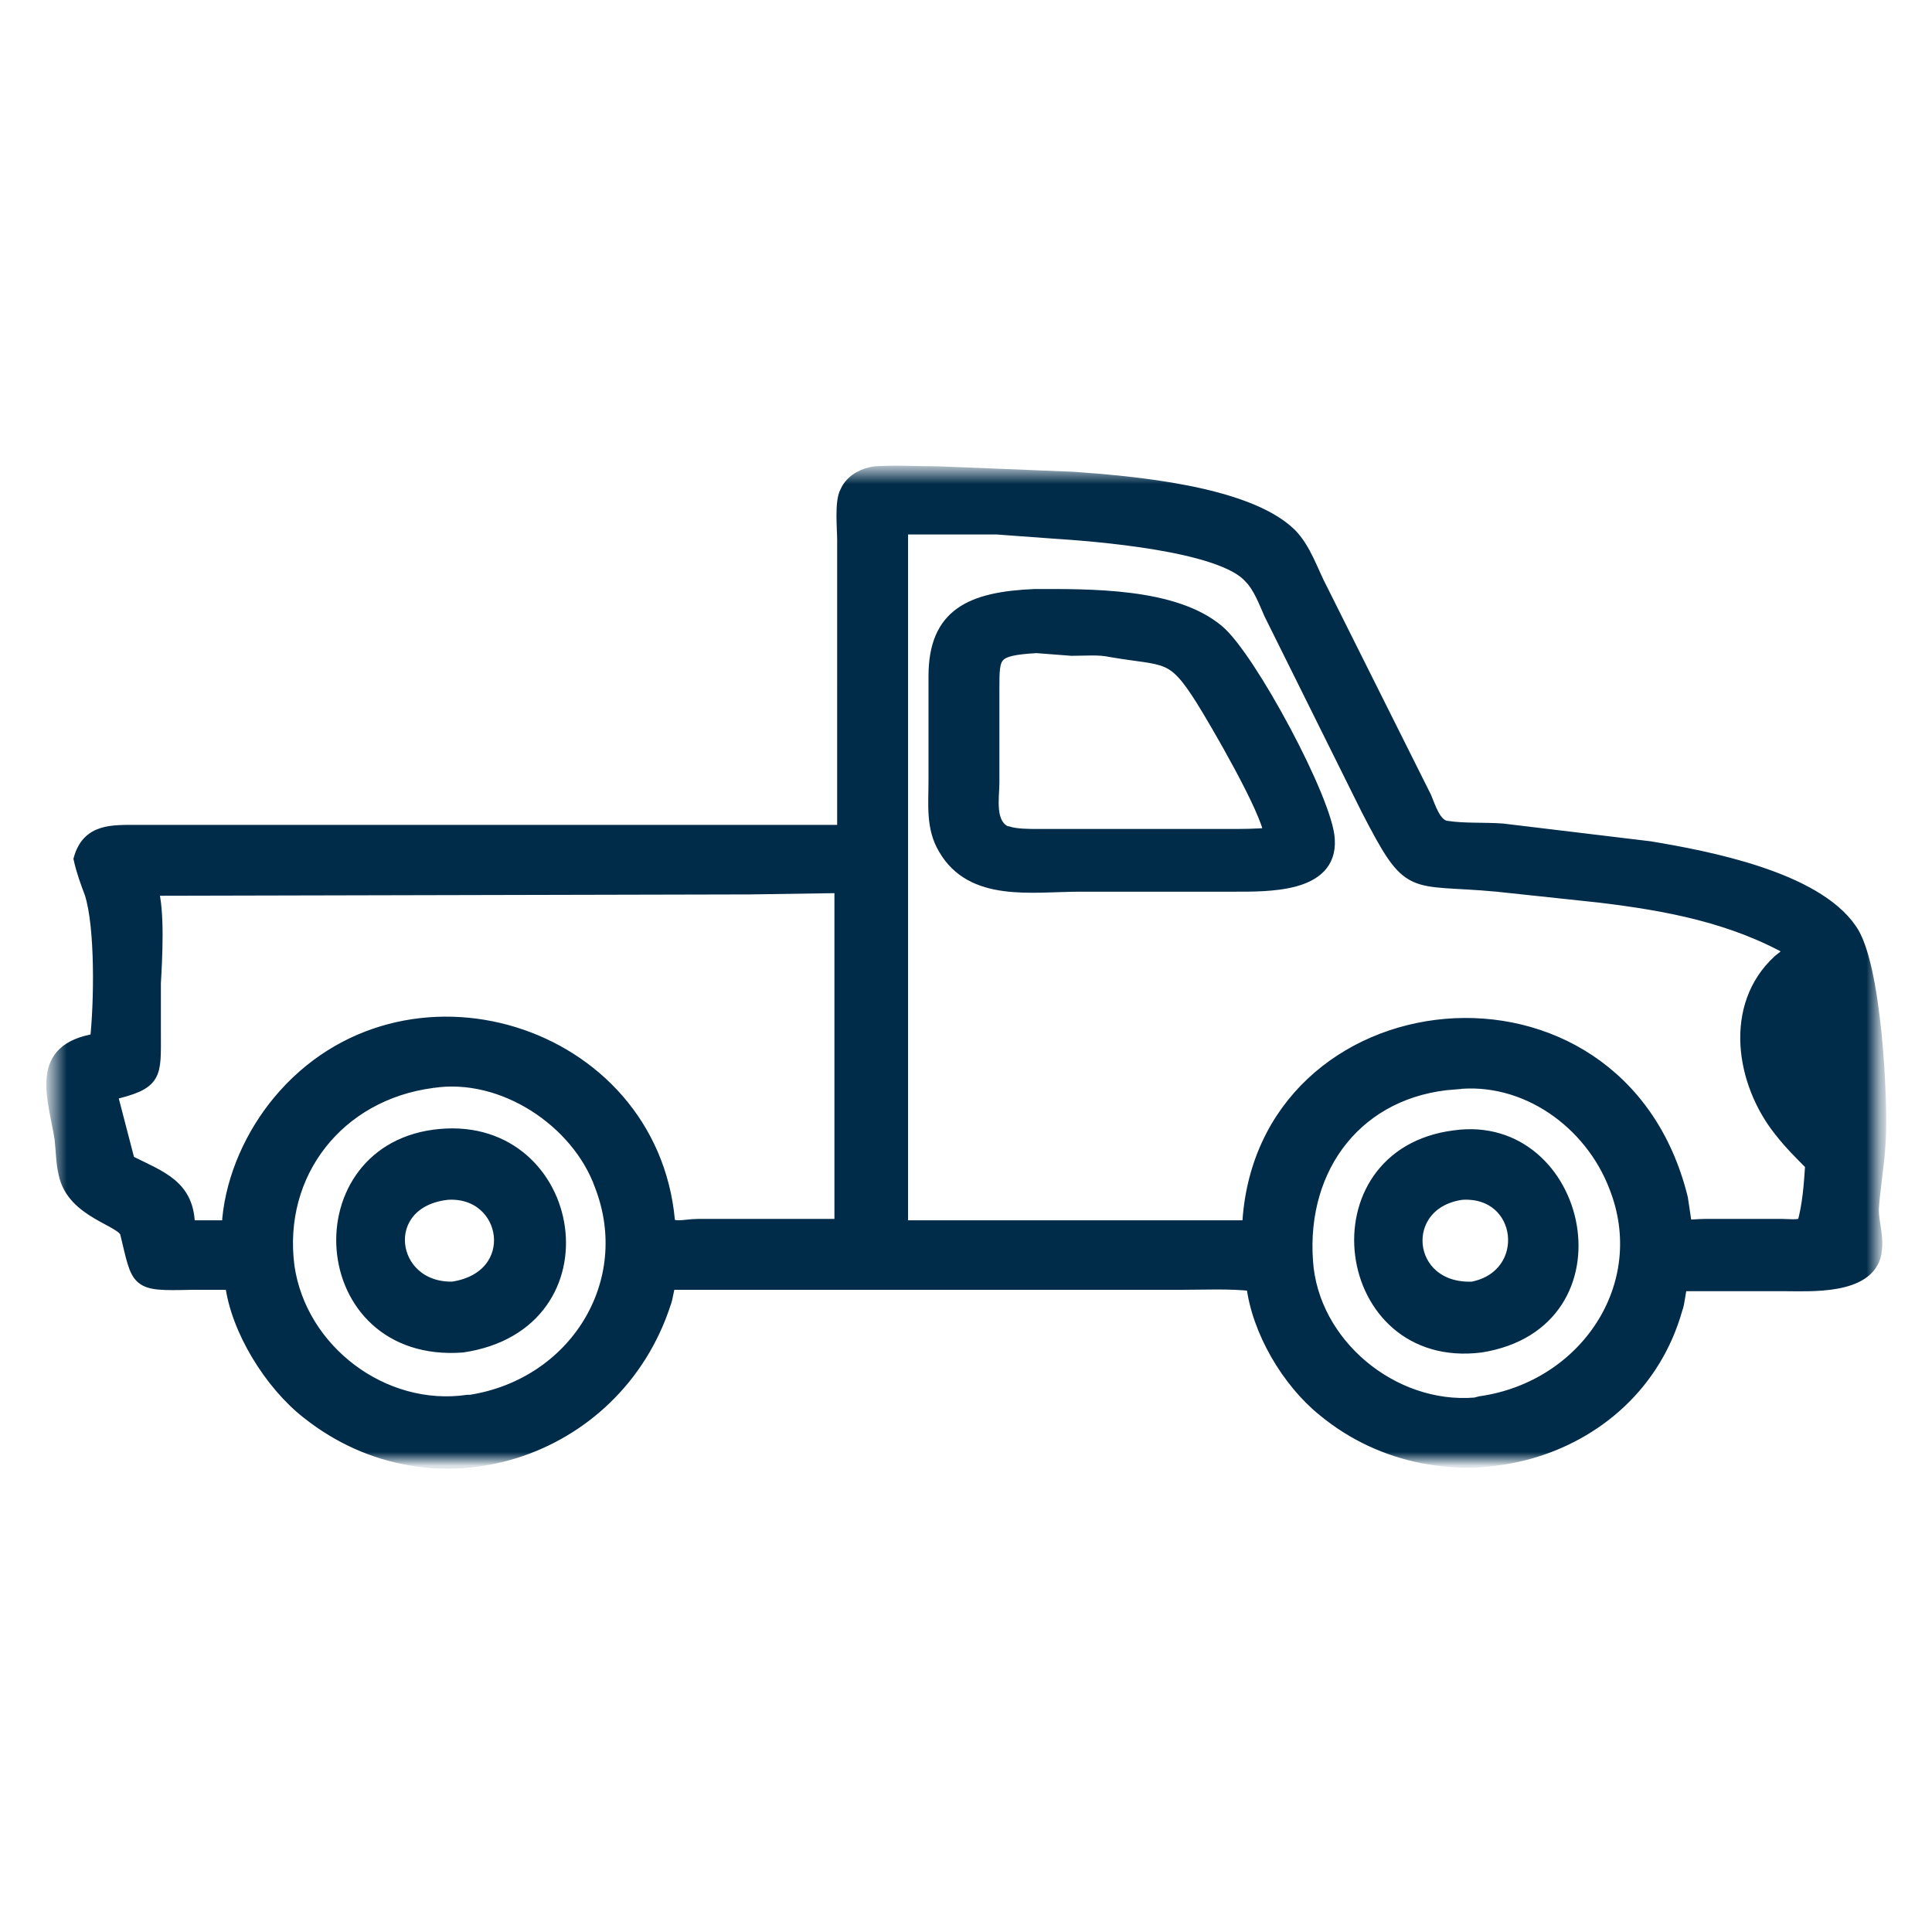 <svg xmlns="http://www.w3.org/2000/svg" xmlns:xlink="http://www.w3.org/1999/xlink" xml:space="preserve" id="Layer_1" x="0" y="0" enable-background="new 0 0 141.7 141.7" version="1.1" viewBox="0 0 141.7 141.7"><style>.st2{fill:#002b49;stroke:#002b49;stroke-miterlimit:10}</style><g><g><defs><filter id="Adobe_OpacityMaskFilter" width="134.9" height="73.7" x="3.4" y="34" filterUnits="userSpaceOnUse"><feColorMatrix values="1 0 0 0 0 0 1 0 0 0 0 0 1 0 0 0 0 0 1 0"/></filter></defs><mask id="mask0_1_871_00000067225469082495391710000002060118487019806898_" width="134.9" height="73.7" x="3.4" y="34" maskUnits="userSpaceOnUse"><path fill="#fff" d="M137.8 34.5H3.9v72.7h133.9V34.5z" filter="url(#Adobe_OpacityMaskFilter)"/></mask><g mask="url(#mask0_1_871_00000067225469082495391710000002060118487019806898_)"><path d="M76.1 94.1h-27c-.2.4-.2 1-.4 1.5-3.6 11-16.9 15.3-26.1 8-2.7-2.1-5.2-6.1-5.6-9.5h-3c-4.1.1-3.8 0-4.7-3.7-.3-1-3.9-1.5-4.5-4.3-.2-.8-.2-1.7-.3-2.6-.5-3.1-1.9-6.5 2.6-7.2.3-2.7.4-8.3-.4-10.8-.3-.8-.6-1.6-.8-2.5.6-2.1 2.3-2 4.2-2h51.8V39.6c0-.8-.2-2.8.2-3.5l.1-.2c.4-.7 1.2-1.1 2-1.2 1.5-.1 3.1 0 4.6 0l9.9.4c4.2.3 12.7 1 15.9 4.1 1.1 1.1 1.6 2.8 2.3 4.1l7.6 15.2c.3.7.7 2.1 1.6 2.2 1.3.2 2.7.1 4.1.2l10.8 1.3c4.2.7 12.1 2.2 14.7 6 1.8 2.5 2.3 12.6 2.1 15.6-.1 1.7-.4 3.3-.5 4.9 0 1 .4 2.1.2 3.1v.1c-.5 2.6-4.8 2.3-6.7 2.3h-7.5c-.2.5-.2 1.3-.4 1.8-3.1 11-17.1 14.6-25.8 7.4-2.6-2.1-4.8-5.8-5.2-9.2-1.7-.2-3.6-.1-5.4-.1H76.1zm-10-55.4V90h25.5c.8-17.9 27.1-20.8 31.7-2.1l.3 2c.4.1.9 0 1.4 0h5.7c.5 0 1.1.1 1.6-.1.4-1.4.5-2.9.6-4.4-.8-.8-1.6-1.6-2.3-2.5-2.8-3.5-3.7-9.1-.1-12.4l1-.8c-4.4-2.5-9.2-3.4-14.2-4l-7.5-.8c-6.5-.6-6.3.6-9.5-5.6L93.2 45c-.4-.9-.8-2-1.5-2.7-2.1-2.4-11.4-3.1-14.5-3.3l-4.1-.3h-7zM55 65.1l-43.9.1c.5 1.6.3 5.2.2 6.9v3.6c0 3.2.2 3.7-3.2 4.5l1.3 5c2.4 1.2 4.4 1.8 4.4 4.8h2.9c.1-.2.1-.4.1-.6.3-3.1 1.7-6.2 3.7-8.6 9.1-10.9 27.2-5.3 28.5 8.7.1.8 1.2.4 2.2.4h10.5V65l-6.7.1zm77.7 8.9c-1.2 1.6-.3 4.7.7 6.2l.1.1c.1-.8-.2-1.8-.3-2.6l-.2-2.6c-.1-.3-.1-.7-.3-1.1zm-101 5.3c-6.9.9-11.5 6.7-10.6 13.6.9 6.2 7 10.8 13.2 9.9h.2c7.7-1.2 12.4-8.7 9.6-15.9-1.7-4.7-7.2-8.4-12.4-7.6zm75 .1c-7.1.5-11.4 6.1-10.9 13.1.4 6.1 6.3 11 12.4 10.5l.4-.1c7.7-1.1 12.8-8.6 9.9-15.9-1.8-4.7-6.6-8.2-11.8-7.6z" class="st2"/></g><path d="M90.4 64.9H79.2c-3.5 0-7.9.8-9.9-2.7-.9-1.5-.7-3.2-.7-4.9v-7.7c0-4.5 2.6-5.7 7.3-5.9 4 0 10.2-.1 13.4 2.6 2.3 1.9 8 12.5 8.1 15.3.2 3.4-4.4 3.3-7 3.3zM76 47.4c-3.2.2-3.2.6-3.2 3.1v6.9c0 1.1-.4 3.1 1 3.7h.1c.6.2 1.6.2 2.2.2h14c1 0 2 0 3.1-.1-.2-1.8-4-8.3-5-9.9-2.2-3.5-2.6-2.9-6.7-3.6-.9-.2-1.9-.1-2.9-.1l-2.6-.2zM33.9 98.7c-10.9.8-11.8-14.5-1.6-15.4 10-.9 12.5 13.8 1.6 15.4zm-1.1-11.2c-5.3.6-4.4 7.1.4 7 5.3-.8 4.2-7.3-.4-7zm75.8 11.2c-10.3 1.3-12.3-14-1.9-15.3 9.3-1.3 12.6 13.6 1.9 15.3zm-1.4-11.2c-4.9.7-4.3 7.2.8 7 4.6-.9 3.9-7.3-.8-7z" class="st2"/></g></g></svg>